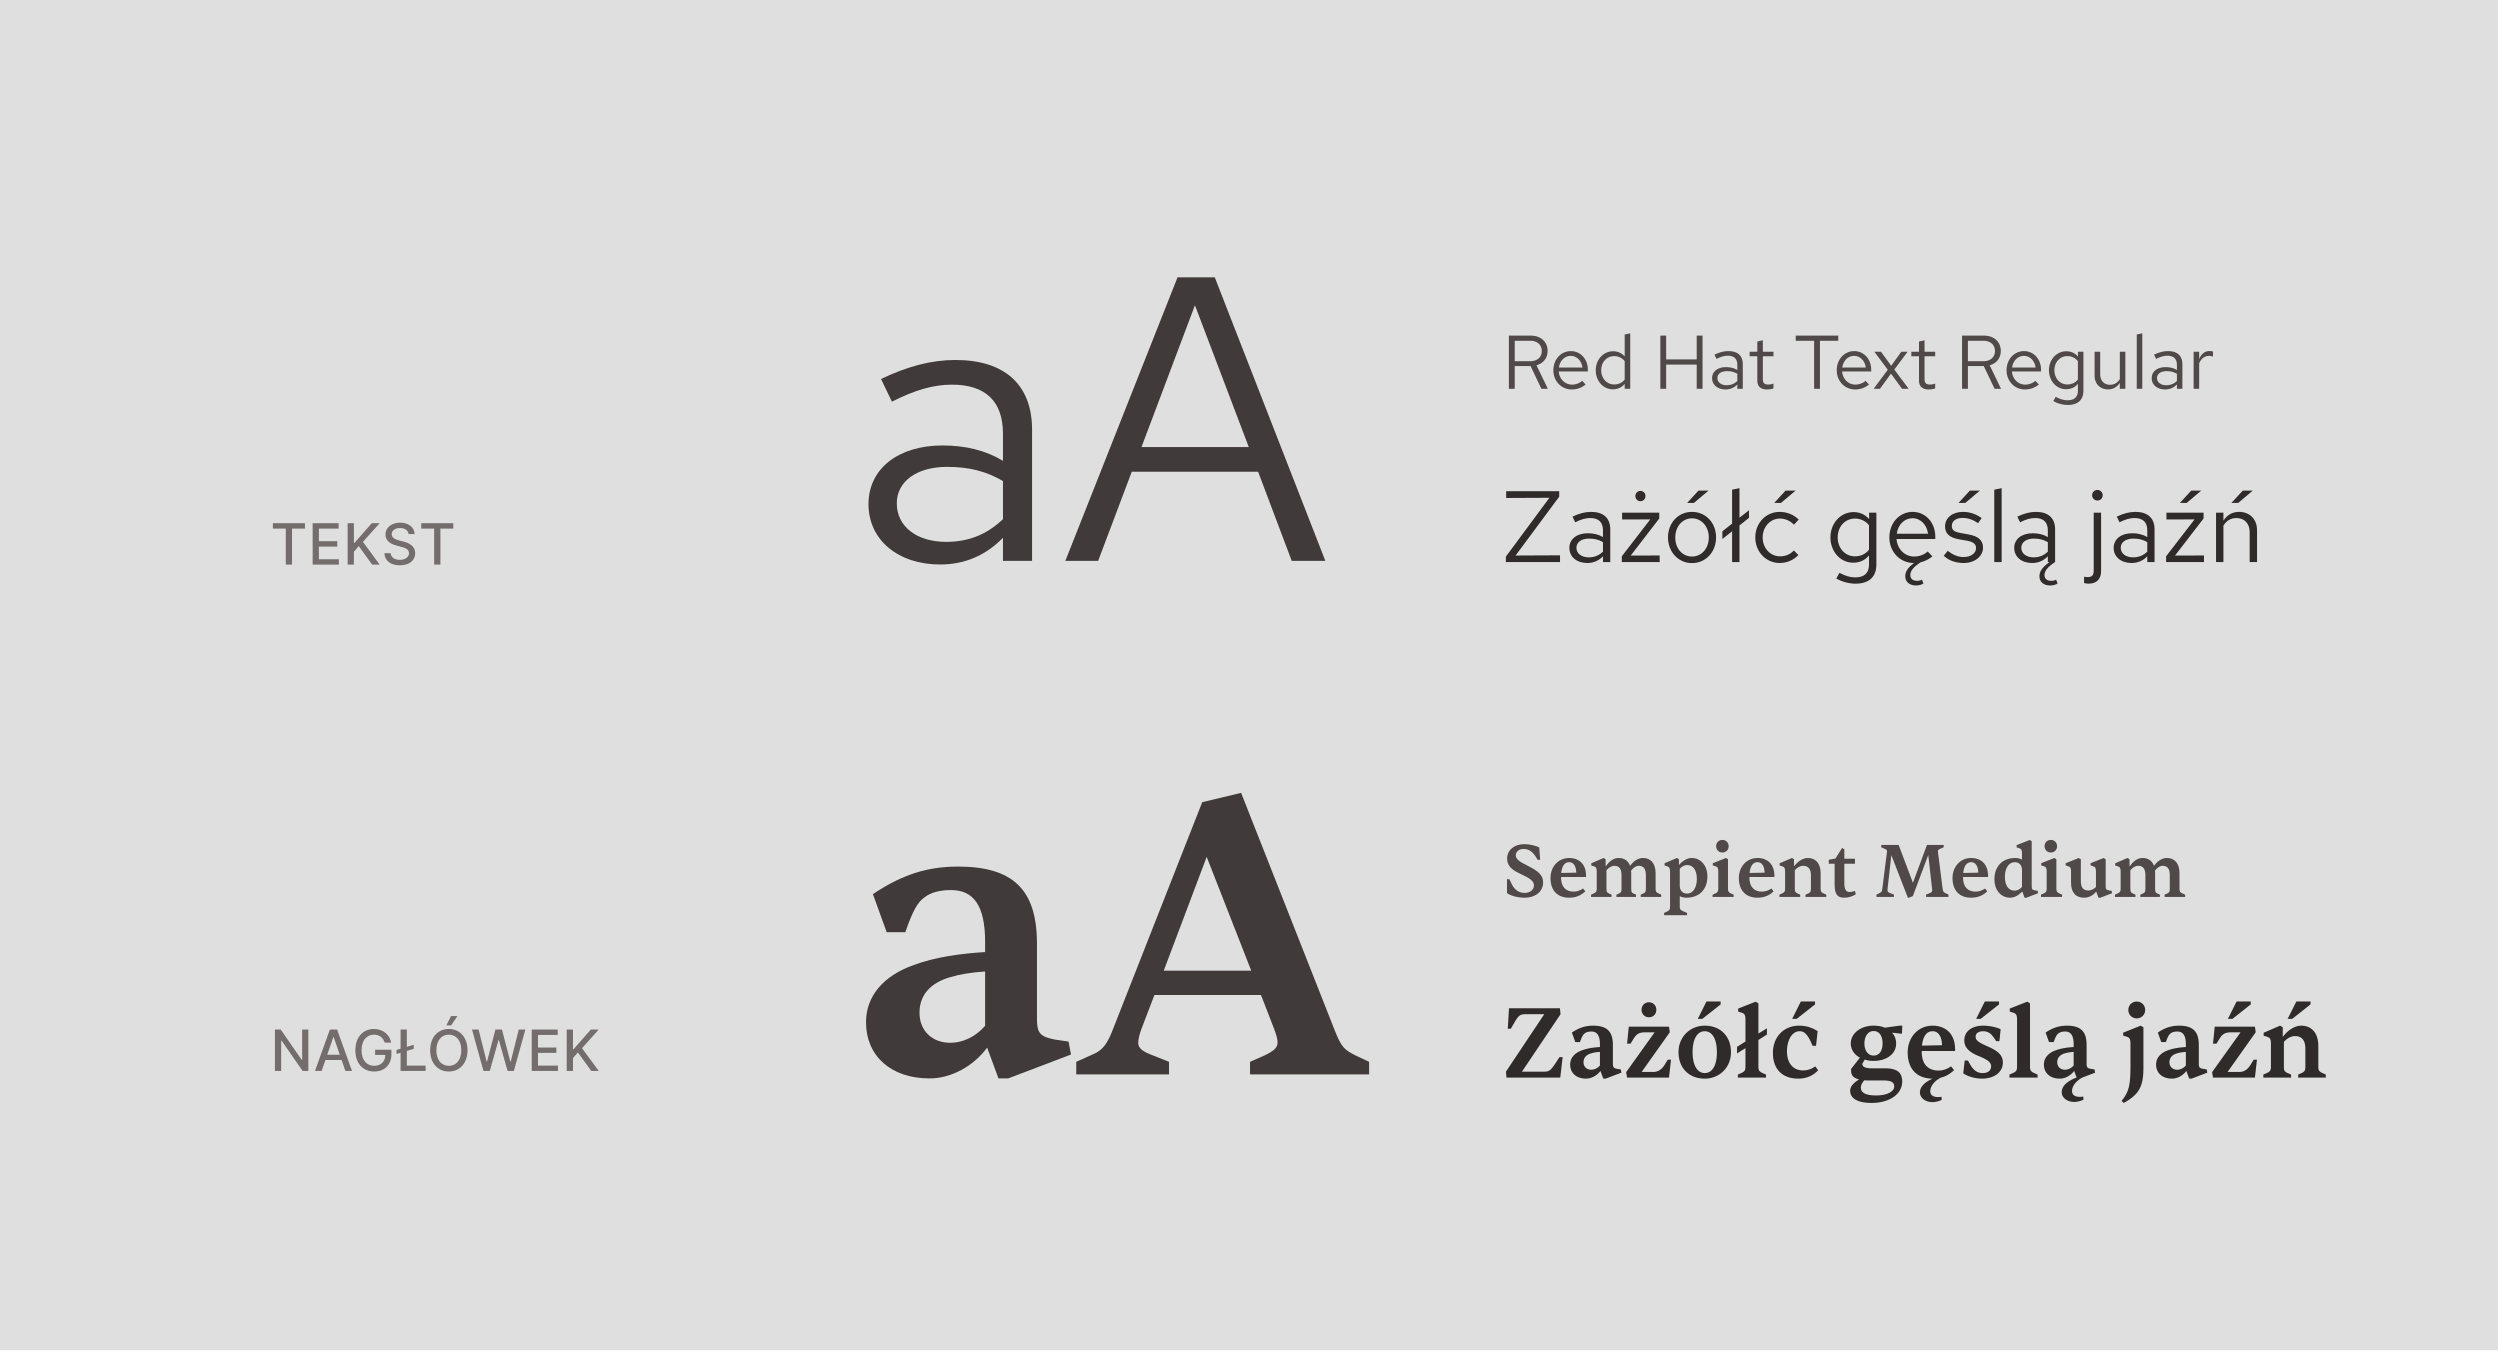 <svg viewBox="0 0 790 427" xmlns="http://www.w3.org/2000/svg" fill-rule="evenodd" clip-rule="evenodd" stroke-linejoin="round" stroke-miterlimit="2"><path fill="#e0dfdf" d="M0 0h789.333v426.667H0z"/><path d="M297.086 178.381c7.684 0 14.343-2.809 19.85-8.433v7.281h9.2v-41.46c0-14.22-8.689-22.012-24.183-22.012-7.556 0-14.983 1.916-23.552 6.004l3.45 7.169c7.296-3.715 13.187-5.381 18.949-5.381 10.629 0 16.136 5.253 16.136 15.501v8.568c-5.507-3.32-11.91-4.853-19.081-4.853-14.087 0-23.415 7.408-23.415 18.544 0 11.28 9.328 19.072 22.646 19.072zm-13.702-19.32c0-6.916 6.275-11.528 15.88-11.528 7.043 0 12.421 1.409 17.672 4.483v12.041c-5.123 4.867-10.885 7.172-17.929 7.172-9.348 0-15.623-4.867-15.623-12.168zM336.648 177.229h10.366l10.622-28.16h39.928l10.622 28.16h10.622l-34.937-89.584h-11.774l-35.449 89.584zm24.059-35.952L377.6 96.461l17.02 44.816h-33.913zM293.76 340.784c6.784 0 13.824-3.84 18.176-9.728l3.584 9.728h3.072l19.84-7.552-.768-4.096-4.352-.64c-4.608-.896-5.632-2.048-5.632-6.4V298.16c0-17.28-7.808-24.32-24.96-24.32-9.472 0-17.536 2.432-26.88 8.704l4.352 12.032h5.888c2.432-7.04 3.968-9.472 5.888-10.88 2.176-1.792 5.248-2.432 8.576-2.432 7.168 0 10.752 4.992 10.752 16.384v3.2c-8.192.512-16 1.664-22.528 4.096-9.472 3.328-15.104 9.728-15.104 18.048 0 10.752 7.936 17.792 20.096 17.792zm6.528-11.264c-5.76 0-9.728-3.84-9.728-9.472s3.456-9.472 9.728-11.264c2.944-.896 6.784-1.536 11.008-1.792v17.152c-3.072 3.584-7.168 5.376-11.008 5.376zM369.408 339.504v-3.968l-4.48-1.792c-3.84-1.408-5.248-2.432-5.248-4.224 0-1.152.384-2.688 1.152-4.736l3.968-10.368h33.664l4.224 10.88c.64 1.792 1.024 2.944 1.024 4.096 0 1.664-1.024 2.688-4.608 4.352l-4.096 1.792v3.968h37.632v-3.968l-4.352-2.048c-3.456-1.792-4.352-2.432-6.528-7.936l-29.568-75.008-12.288 2.944-28.032 71.296c-1.92 5.12-3.456 7.168-6.656 8.448l-5.12 2.304v3.968h29.312zm11.904-68.736l14.08 35.968h-27.648l13.568-35.968z" fill="#403a3a" fill-rule="nonzero"/><path d="M475.853 177.621h17.116v-2.14l-14.045.064 13.789-18.595v-1.725h-16.764v2.14l13.661-.064-13.757 18.596v1.724zM501.578 177.909c1.921 0 3.586-.702 4.963-2.108v1.82h2.3v-10.365c0-3.555-2.173-5.503-6.046-5.503-1.889 0-3.746.479-5.888 1.501l.862 1.792c1.824-.928 3.297-1.345 4.738-1.345 2.657 0 4.034 1.313 4.034 3.876v2.141c-1.377-.83-2.978-1.213-4.771-1.213-3.521 0-5.853 1.852-5.853 4.636 0 2.82 2.332 4.768 5.661 4.768zm-3.425-4.83c0-1.729 1.568-2.882 3.97-2.882 1.76 0 3.105.353 4.418 1.121v3.01c-1.281 1.217-2.722 1.793-4.482 1.793-2.338 0-3.906-1.216-3.906-3.042zM512.493 177.621h11.964v-2.092l-9.148.032 9.02-11.72v-1.829h-11.74v2.15l8.892-.032-8.988 11.653v1.838zm5.886-19.232c.895 0 1.598-.703 1.598-1.63 0-.927-.703-1.63-1.598-1.63-.895 0-1.598.703-1.598 1.63 0 .927.703 1.63 1.598 1.63zM527.085 169.815c0 4.61 3.292 8.126 7.582 8.126 4.321 0 7.614-3.484 7.614-8.126 0-4.609-3.261-8.062-7.614-8.062-4.322 0-7.582 3.453-7.582 8.062zm7.582 6.05c-3.041 0-5.282-2.529-5.282-6.018 0-3.457 2.241-6.05 5.282-6.05s5.314 2.593 5.314 6.05-2.273 6.018-5.314 6.018zm2.048-20.832l-3.585 3.9h2.145l4.61-3.9h-3.17zM544.269 167.893v2.432l3.072-2.432v9.728h2.332v-11.584l3.008-2.4v-2.4l-3.008 2.368v-9.344l-2.332.48v10.72l-3.072 2.432zM562.505 175.801c-3.104 0-5.504-2.593-5.504-5.986 0-3.329 2.4-5.954 5.472-5.954 1.632 0 3.296.737 4.416 1.953l1.504-1.633c-1.536-1.533-3.712-2.428-6.016-2.428-4.352 0-7.708 3.549-7.708 8.062 0 4.546 3.388 8.094 7.708 8.094 2.272 0 4.416-.926 5.92-2.524l-1.44-1.44c-1.088 1.216-2.656 1.856-4.352 1.856zm1.728-20.768l-3.584 3.9h2.144l4.608-3.9h-3.168zM585.611 177.813c2.049 0 3.809-.798 4.994-2.3v2.941c0 2.626-1.505 4.003-4.354 4.003-1.601 0-3.073-.448-4.994-1.441l-.992 1.793c1.792 1.022 3.969 1.628 6.082 1.628 4.258 0 6.59-2.14 6.59-6.015v-16.413h-2.3v2.012c-1.249-1.437-2.946-2.204-4.898-2.204-4.13 0-7.326 3.517-7.326 7.998 0 4.482 3.132 7.998 7.198 7.998zm-4.898-7.998c0-3.425 2.337-5.954 5.474-5.954 1.761 0 3.393.801 4.418 2.113v7.715c-.993 1.344-2.593 2.112-4.418 2.112-3.137 0-5.474-2.561-5.474-5.986zM610.634 175.833l-1.469-1.569c-1.057.993-2.658 1.601-4.291 1.601-2.974 0-5.345-2.369-5.569-5.54h12.256v-.702c0-4.481-3.069-7.87-7.168-7.87-4.159 0-7.356 3.486-7.356 8.062 0 4.577 3.357 8.094 7.74 8.094h.065c-1.983 1.473-2.781 2.722-2.781 4.195 0 1.76 1.34 2.909 3.389 2.909.865 0 1.729-.223 2.338-.606l-.449-1.246c-.384.256-.992.384-1.537.384-1.345 0-2.145-.672-2.145-1.825 0-1.313.992-2.562 3.266-4.034 1.313-.32 2.529-.926 3.711-1.853zm-6.273-12.068c2.562 0 4.547 2.082 4.9 4.9h-9.892c.416-2.882 2.403-4.9 4.992-4.9zM614.221 175.609c1.534 1.502 3.772 2.3 6.334 2.3 3.457 0 6.078-2.108 6.078-4.829 0-2.304-1.406-3.617-4.542-4.193l-2.625-.48c-2.017-.352-2.689-.96-2.689-2.241 0-1.536 1.344-2.497 3.393-2.497 1.665 0 3.266.513 4.898 1.665l1.149-1.633c-1.98-1.341-3.805-1.948-5.951-1.948-3.297 0-5.629 1.884-5.629 4.573 0 2.273 1.373 3.553 4.413 4.098l2.561.448c1.985.384 2.818 1.056 2.818 2.336 0 1.633-1.665 2.817-3.938 2.817-1.665 0-3.17-.576-5.024-1.952l-1.246 1.536zm8.255-20.576l-3.586 3.9h2.145l4.607-3.9h-3.166zM632.521 154.261l-2.332.48v22.88h2.332v-23.36zM642.155 177.909c1.921 0 3.582-.702 4.962-2.108v1.82h.511c-2.242 1.601-3.167 2.914-3.167 4.483 0 1.76 1.34 2.909 3.39 2.909.863 0 1.726-.223 2.334-.606l-.448-1.246c-.384.256-.991.384-1.534.384-1.343 0-2.146-.672-2.146-1.825 0-1.313 1.028-2.594 3.328-4.099h.032v-10.365c0-3.555-2.173-5.503-6.045-5.503-1.889 0-3.747.479-5.889 1.501l.862 1.792c1.825-.928 3.298-1.345 4.739-1.345 2.653 0 4.033 1.313 4.033 3.876v2.141c-1.38-.83-2.977-1.213-4.77-1.213-3.522 0-5.854 1.852-5.854 4.636 0 2.82 2.332 4.768 5.662 4.768zm-3.426-4.83c0-1.729 1.569-2.882 3.97-2.882 1.762 0 3.102.353 4.418 1.121v3.01c-1.284 1.217-2.72 1.793-4.482 1.793-2.337 0-3.906-1.216-3.906-3.042zM662.795 158.165c.927 0 1.662-.703 1.662-1.694 0-.895-.767-1.662-1.662-1.662-.927 0-1.694.767-1.694 1.662 0 .991.767 1.694 1.694 1.694zm-2.782 26.272c2.558 0 3.932-1.469 3.932-3.996v-18.432h-2.332v18.304c0 1.44-.544 2.048-1.888 2.048-.448 0-.768-.032-1.152-.128v2.013c.416.096.928.191 1.44.191zM673.578 177.909c1.921 0 3.586-.702 4.963-2.108v1.82h2.3v-10.365c0-3.555-2.173-5.503-6.046-5.503-1.889 0-3.746.479-5.888 1.501l.862 1.792c1.824-.928 3.297-1.345 4.738-1.345 2.657 0 4.034 1.313 4.034 3.876v2.141c-1.377-.83-2.978-1.213-4.771-1.213-3.521 0-5.853 1.852-5.853 4.636 0 2.82 2.332 4.768 5.661 4.768zm-3.425-4.83c0-1.729 1.568-2.882 3.97-2.882 1.76 0 3.105.353 4.418 1.121v3.01c-1.281 1.217-2.722 1.793-4.482 1.793-2.338 0-3.906-1.216-3.906-3.042zM684.493 177.621h11.964v-2.092l-9.149.032 9.021-11.72v-1.829h-11.74v2.15l8.893-.032-8.989 11.653v1.838zm7.933-22.588l-3.583 3.9h2.143l4.607-3.9h-3.167zM700.269 177.621h2.332v-11.52c.928-1.568 2.369-2.4 4.098-2.4 2.561 0 4.194 1.728 4.194 4.48v9.44h2.332v-10.112c0-3.424-2.3-5.756-5.662-5.756-2.081 0-3.778.926-4.962 2.78v-2.524h-2.332v15.612zm8.447-22.588l-3.586 3.9h2.145l4.608-3.9h-3.167z" fill="#302b2b" fill-rule="nonzero"/><path d="M481.747 283.675c3.504 0 5.88-1.992 5.88-4.824 0-2.112-1.248-3.48-4.752-5.208-3-1.488-3.888-2.232-3.888-3.36 0-1.152 1.056-2.016 2.472-2.016 1.488 0 2.736.744 3.768 2.352l.672 1.08h.792l-.288-3.912c-1.176-.6-3.168-1.032-4.728-1.032-3.192 0-5.424 1.872-5.424 4.56 0 2.016 1.176 3.432 3.864 4.656 3.624 1.68 4.608 2.496 4.608 3.84 0 1.344-1.248 2.352-2.904 2.352-1.824 0-3.216-.936-4.128-2.832l-.72-1.512h-.768v4.392c1.296.912 3.432 1.464 5.544 1.464zM495.859 283.675c2.064 0 3.744-.696 5.088-2.016l-.696-.888c-1.008.648-1.872.984-3 .984-2.472 0-3.96-1.536-3.96-4.392v-.24h7.896v-.552c-.048-3.456-2.16-5.448-5.352-5.448-3.384 0-5.88 2.736-5.88 6.336 0 3.984 2.256 6.216 5.904 6.216zm-2.52-7.824c.264-2.28 1.104-3.408 2.544-3.408 1.344 0 2.184 1.272 2.208 3.312l-4.752.096zM509.251 283.435v-.72l-.84-.384c-.624-.288-.768-.552-.768-1.488v-5.856c.72-.864 1.608-1.392 2.544-1.392 1.488 0 2.208 1.032 2.208 2.952v4.296c0 .936-.144 1.2-.744 1.488l-.864.384v.72h6.192v-.72l-.84-.384c-.552-.24-.672-.528-.672-1.488v-4.92c0-.288-.024-.552-.048-.792.72-.96 1.56-1.536 2.448-1.536 1.488 0 2.232.96 2.232 2.952v4.296c0 .936-.168 1.2-.792 1.488l-.84.384v.72h6.48v-.72l-.888-.408c-.744-.336-.888-.624-.888-1.464v-4.92c0-3.024-1.488-4.8-3.984-4.8-1.848 0-3.312 1.392-4.08 2.472-.552-1.512-1.752-2.472-3.624-2.472s-3.192 1.392-4.104 2.688v-2.304l-.648-.384-3.888 1.68v.696l.84.264c.672.192.888.552.888 1.68v5.4c0 .816-.192 1.128-.888 1.464l-.912.408v.72h6.48zM533.107 289.195v-.72l-.984-.408c-1.056-.432-1.32-.744-1.32-1.464v-3.384c.672.288 1.392.456 2.064.456 4.104 0 6.672-2.568 6.672-6.768 0-3.36-2.088-5.784-4.968-5.784-1.344 0-2.784.792-4.032 2.208v-1.824l-.648-.384-3.888 1.656v.72l.84.264c.672.216.888.576.888 1.656v11.184c0 .768-.216 1.128-.96 1.464l-.912.408v.72h7.248zm0-6.816c-1.344 0-2.232-.888-2.304-2.352v-5.496c.624-.744 1.488-1.176 2.352-1.176 1.92 0 3.048 1.632 3.048 4.416 0 2.736-1.248 4.608-3.096 4.608zM544.267 269.395c1.176 0 1.992-.84 1.992-1.992 0-1.2-.888-1.992-1.992-1.992-1.08 0-1.968.792-1.968 1.992 0 1.08.792 1.992 1.968 1.992zm3.576 14.04v-.72l-.912-.408c-.696-.336-.888-.624-.888-1.464v-9.336l-.648-.384-4.152 1.656v.696l.84.264c.672.192.888.528.888 1.656v5.448c0 .84-.192 1.128-.888 1.464l-.912.408v.72h6.672zM555.379 283.675c2.064 0 3.744-.696 5.088-2.016l-.696-.888c-1.008.648-1.872.984-3 .984-2.472 0-3.96-1.536-3.96-4.392v-.24h7.896v-.552c-.048-3.456-2.16-5.448-5.352-5.448-3.384 0-5.88 2.736-5.88 6.336 0 3.984 2.256 6.216 5.904 6.216zm-2.52-7.824c.264-2.28 1.104-3.408 2.544-3.408 1.344 0 2.184 1.272 2.208 3.312l-4.752.096zM568.867 283.435v-.72l-.912-.408c-.648-.312-.792-.576-.792-1.464v-5.856c.696-.84 1.68-1.392 2.664-1.392 1.56 0 2.424 1.008 2.424 2.952v4.296c0 .888-.168 1.152-.792 1.464l-.912.408v.72h6.552v-.72l-.888-.408c-.72-.336-.888-.648-.888-1.464v-4.92c0-3-1.536-4.8-4.032-4.8-1.536 0-3.144 1.008-4.392 2.664v-2.28l-.648-.384-3.888 1.68v.696l.84.264c.696.216.888.576.888 1.68v5.4c0 .816-.168 1.128-.888 1.464l-.912.408v.72h6.576zM582.811 283.675c1.344 0 2.808-.504 3.624-1.104l-.288-1.056c-.504.216-1.104.36-1.632.36-1.2 0-1.704-.768-1.704-3v-5.928h3.36v-1.584h-3.36v-3l-.72-.408-2.088 3.336-2.112.384v1.272h1.848v6.456c0 3.192.84 4.272 3.072 4.272zM604.459 283.171l4.872-12.984 1.2 10.632c.024.168.048.36.048.504 0 .504-.24.696-.984.984l-.96.384v.744h7.08v-.744l-.864-.408c-.696-.312-.864-.552-.984-1.464l-1.464-11.568c-.024-.144-.024-.216-.024-.312 0-.336.168-.456.96-.816l.864-.384v-.744h-5.28l-4.44 11.976-4.512-11.976h-5.496v.744l.864.384c.792.36.96.456.96.816 0 .096 0 .144-.024.312l-1.464 11.568c-.12.912-.312 1.152-.984 1.464l-.864.408v.744h5.52v-.744l-.96-.384c-.888-.336-1.08-.504-1.08-1.032 0-.168 0-.264.024-.456l1.2-10.584 5.256 13.536 1.536-.6zM622.891 283.675c2.064 0 3.744-.696 5.088-2.016l-.696-.888c-1.008.648-1.872.984-3 .984-2.472 0-3.96-1.536-3.96-4.392v-.24h7.896v-.552c-.048-3.456-2.16-5.448-5.352-5.448-3.384 0-5.88 2.736-5.88 6.336 0 3.984 2.256 6.216 5.904 6.216zm-2.52-7.824c.264-2.28 1.104-3.408 2.544-3.408 1.344 0 2.184 1.272 2.208 3.312l-4.752.096zM635.227 283.675c1.248 0 2.592-.696 3.816-1.968l.72 1.968h.576l3.696-1.416-.12-.768-.84-.12c-.84-.144-1.056-.384-1.056-1.2v-14.352l-.648-.384-4.128 1.632v.696l.816.264c.672.24.888.504.888 1.536v2.04c-.624-.288-1.344-.48-2.064-.48-4.08 0-6.648 2.568-6.648 6.792 0 3.192 1.92 5.76 4.992 5.76zm1.368-2.232c-1.968 0-3.048-1.704-3.048-4.392 0-2.76 1.272-4.608 3.096-4.608 1.344 0 2.232.84 2.304 2.328v5.496c-.528.648-1.368 1.176-2.352 1.176zM648.043 269.395c1.176 0 1.992-.84 1.992-1.992 0-1.2-.888-1.992-1.992-1.992-1.08 0-1.968.792-1.968 1.992 0 1.08.792 1.992 1.968 1.992zm3.576 14.04v-.72l-.912-.408c-.696-.336-.888-.624-.888-1.464v-9.336l-.648-.384-4.152 1.656v.696l.84.264c.672.192.888.528.888 1.656v5.448c0 .84-.192 1.128-.888 1.464l-.912.408v.72h6.672zM658.627 283.675c1.392 0 2.832-.72 3.768-1.944l.72 1.944h.576l3.72-1.416-.144-.768-.816-.12c-.864-.168-1.056-.384-1.056-1.2v-8.64l-.648-.408-4.128 1.656v.696l.816.264c.672.216.888.576.888 1.656v4.896c-.624.648-1.56 1.104-2.328 1.104-1.704 0-2.448-.912-2.448-3.024v-6.84l-.672-.408-4.128 1.656v.696l.816.264c.672.216.888.576.888 1.656v3.552c0 3.096 1.464 4.728 4.176 4.728zM674.803 283.435v-.72l-.84-.384c-.624-.288-.768-.552-.768-1.488v-5.856c.72-.864 1.608-1.392 2.544-1.392 1.488 0 2.208 1.032 2.208 2.952v4.296c0 .936-.144 1.2-.744 1.488l-.864.384v.72h6.192v-.72l-.84-.384c-.552-.24-.672-.528-.672-1.488v-4.92c0-.288-.024-.552-.048-.792.72-.96 1.56-1.536 2.448-1.536 1.488 0 2.232.96 2.232 2.952v4.296c0 .936-.168 1.2-.792 1.488l-.84.384v.72h6.48v-.72l-.888-.408c-.744-.336-.888-.624-.888-1.464v-4.92c0-3.024-1.488-4.8-3.984-4.8-1.848 0-3.312 1.392-4.08 2.472-.552-1.512-1.752-2.472-3.624-2.472s-3.192 1.392-4.104 2.688v-2.304l-.648-.384-3.888 1.68v.696l.84.264c.672.192.888.552.888 1.68v5.4c0 .816-.192 1.128-.888 1.464l-.912.408v.72h6.48z" fill="#504949" fill-rule="nonzero"/><path d="M97.44 325.333h-1.956v9.614h-.122l-6.66-9.614h-1.828v13.091h1.975v-9.601h.121l6.655 9.601h1.815v-13.091zM101.627 338.424l1.201-3.464h5.114l1.195 3.464h2.097l-4.711-13.091h-2.282l-4.711 13.091h2.097zm1.777-5.126l1.93-5.587h.102l1.931 5.587h-3.963zM121.57 329.469h2.026c-.441-2.55-2.621-4.315-5.446-4.315-3.388 0-5.861 2.551-5.861 6.731 0 4.142 2.403 6.718 5.951 6.718 3.176 0 5.446-2.084 5.446-5.388v-1.49h-5.146v1.63h3.234c-.044 2.11-1.438 3.446-3.534 3.446-2.308 0-3.989-1.745-3.989-4.929 0-3.17 1.694-4.915 3.912-4.915 1.739 0 2.915.959 3.407 2.512zM130.736 330.153l-2.18.658v-5.478h-1.975v6.073l-1.278.383v1.272l1.278-.383v5.746h7.907v-1.7h-5.932v-4.641l2.18-.658v-1.272zM147.726 331.879c0-4.187-2.506-6.725-5.893-6.725-3.401 0-5.9 2.538-5.9 6.725 0 4.18 2.499 6.724 5.9 6.724 3.387 0 5.893-2.537 5.893-6.724zm-1.956 0c0 3.189-1.687 4.922-3.937 4.922-2.257 0-3.938-1.733-3.938-4.922 0-3.19 1.681-4.922 3.938-4.922 2.25 0 3.937 1.732 3.937 4.922zm-4.73-7.856h1.528l1.981-2.947h-2.013l-1.496 2.947zM152.782 338.424h1.995l2.754-9.805h.103l2.755 9.805h1.988l3.637-13.091h-2.084l-2.544 10.145h-.122l-2.652-10.145h-2.058l-2.653 10.138h-.122l-2.55-10.138h-2.077l3.63 13.091zM168.027 338.424h8.284v-1.7h-6.309v-4.008h5.804v-1.694h-5.804v-3.988h6.233v-1.701h-8.208v13.091zM179.085 338.424h1.976v-4.071l1.546-1.777 4.232 5.848h2.378l-5.299-7.197 5.28-5.894h-2.487l-5.491 6.252h-.159v-6.252h-1.976v13.091z" fill="#736d6d" fill-rule="nonzero"/><path d="M476.804 122.853h1.845v-7.176h5.018l3.409 7.176h2.037l-3.573-7.415c2.159-.623 3.501-2.302 3.501-4.535 0-2.905-2.133-4.847-5.35-4.847h-6.887v16.797zm6.743-15.168c2.209 0 3.649 1.273 3.649 3.242 0 1.945-1.44 3.217-3.649 3.217h-4.898v-6.459h4.898zM501.066 121.512l-1.102-1.177c-.792.745-1.993 1.201-3.217 1.201-2.233 0-4.01-1.777-4.178-4.155h9.192v-.526c0-3.361-2.301-5.903-5.374-5.903-3.122 0-5.519 2.614-5.519 6.046 0 3.434 2.517 6.071 5.807 6.071 1.632 0 3.049-.503 4.391-1.557zm-4.703-9.051c1.92 0 3.409 1.562 3.673 3.675h-7.419c.312-2.161 1.801-3.675 3.746-3.675zM513.404 122.853h1.749v-17.517l-1.749.36v6.933c-.936-1.054-2.209-1.629-3.649-1.629-3.098 0-5.495 2.637-5.495 6.021 0 3.363 2.349 6 5.399 6 1.536 0 2.857-.598 3.745-1.725v1.557zm-7.419-5.854c0-2.569 1.753-4.466 4.106-4.466 1.32 0 2.545.601 3.313 1.585v5.81c-.744 1.008-1.945 1.56-3.313 1.56-2.353 0-4.106-1.92-4.106-4.489zM524.66 122.853h1.845v-7.632h9.651v7.632h1.845v-16.797h-1.845v7.512h-9.651v-7.512h-1.845v16.797zM545.274 123.069c1.441 0 2.69-.526 3.722-1.581v1.365h1.725v-7.773c0-2.667-1.629-4.128-4.534-4.128-1.417 0-2.81.36-4.416 1.126l.647 1.344c1.368-.696 2.472-1.009 3.553-1.009 1.993 0 3.025.985 3.025 2.907v1.606c-1.032-.622-2.233-.91-3.578-.91-2.641 0-4.39 1.389-4.39 3.477 0 2.115 1.749 3.576 4.246 3.576zm-2.569-3.622c0-1.297 1.177-2.162 2.978-2.162 1.32 0 2.329.265 3.313.841v2.257c-.96.913-2.041 1.345-3.361 1.345-1.753 0-2.93-.912-2.93-2.281zM555.308 120.216c0 1.871 1.054 2.853 3.069 2.853.672 0 1.392-.095 2.04-.311V121.2c-.648.24-1.056.312-1.656.312-1.224 0-1.704-.504-1.704-1.752v-7.179h3.36v-1.437h-3.36v-3.624l-1.749.408v3.216h-2.424v1.437h2.424v7.635zM567.452 107.685h5.808v15.168h1.845v-15.168h5.784v-1.629h-13.437v1.629zM590.61 121.512l-1.102-1.177c-.792.745-1.993 1.201-3.217 1.201-2.233 0-4.01-1.777-4.178-4.155h9.192v-.526c0-3.361-2.301-5.903-5.374-5.903-3.122 0-5.519 2.614-5.519 6.046 0 3.434 2.517 6.071 5.807 6.071 1.632 0 3.049-.503 4.391-1.557zm-4.703-9.051c1.92 0 3.409 1.562 3.673 3.675h-7.419c.312-2.161 1.801-3.675 3.746-3.675zM592.076 122.853h1.992l3.479-4.774 3.503 4.774h2.087l-4.535-6.07 4.199-5.639h-1.991l-3.191 4.439-3.239-4.439h-2.088l4.247 5.687-4.463 6.022zM606.404 120.216c0 1.871 1.054 2.853 3.069 2.853.672 0 1.392-.095 2.04-.311V121.2c-.648.24-1.056.312-1.656.312-1.224 0-1.704-.504-1.704-1.752v-7.179h3.36v-1.437h-3.36v-3.624l-1.749.408v3.216h-2.424v1.437h2.424v7.635zM620.012 122.853h1.845v-7.176h5.018l3.409 7.176h2.037l-3.573-7.415c2.159-.623 3.501-2.302 3.501-4.535 0-2.905-2.133-4.847-5.35-4.847h-6.887v16.797zm6.743-15.168c2.209 0 3.649 1.273 3.649 3.242 0 1.945-1.44 3.217-3.649 3.217h-4.898v-6.459h4.898zM644.274 121.512l-1.102-1.177c-.792.745-1.993 1.201-3.217 1.201-2.233 0-4.01-1.777-4.178-4.155h9.192v-.526c0-3.361-2.301-5.903-5.374-5.903-3.122 0-5.519 2.614-5.519 6.046 0 3.434 2.517 6.071 5.807 6.071 1.632 0 3.049-.503 4.391-1.557zm-4.703-9.051c1.92 0 3.409 1.562 3.673 3.675h-7.419c.312-2.161 1.801-3.675 3.746-3.675zM652.867 122.997c1.536 0 2.857-.598 3.745-1.725v2.206c0 1.969-1.128 3.002-3.265 3.002-1.201 0-2.305-.336-3.746-1.081l-.743 1.345a9.413 9.413 0 0 0 4.561 1.221c3.193 0 4.942-1.605 4.942-4.511v-12.31h-1.725v1.509c-.936-1.078-2.209-1.653-3.673-1.653-3.098 0-5.495 2.638-5.495 5.999 0 3.361 2.349 5.998 5.399 5.998zm-3.674-5.998c0-2.569 1.753-4.466 4.106-4.466 1.32 0 2.545.601 3.313 1.585v5.786c-.744 1.008-1.945 1.584-3.313 1.584-2.353 0-4.106-1.92-4.106-4.489zM663.665 111.144h-1.773v7.56c0 2.568 1.725 4.341 4.246 4.341 1.585 0 2.834-.694 3.722-2.085v1.893h1.749v-11.709h-1.749v8.664c-.696 1.152-1.777 1.776-3.073 1.776-1.921 0-3.122-1.296-3.122-3.384v-7.056zM676.961 105.333l-1.749.36v17.16h1.749v-17.52zM684.186 123.069c1.441 0 2.69-.526 3.722-1.581v1.365h1.725v-7.773c0-2.667-1.629-4.128-4.534-4.128-1.417 0-2.81.36-4.416 1.126l.647 1.344c1.368-.696 2.472-1.009 3.553-1.009 1.993 0 3.025.985 3.025 2.907v1.606c-1.032-.622-2.233-.91-3.578-.91-2.641 0-4.39 1.389-4.39 3.477 0 2.115 1.749 3.576 4.246 3.576zm-2.569-3.622c0-1.297 1.177-2.162 2.978-2.162 1.32 0 2.329.265 3.313.841v2.257c-.96.913-2.041 1.345-3.361 1.345-1.753 0-2.93-.912-2.93-2.281zM693.188 122.853h1.749v-8.016c.6-1.512 1.704-2.376 3.144-2.376.384 0 .84.096 1.224.216v-1.581a3.325 3.325 0 0 0-1.104-.168c-1.488 0-2.664.958-3.264 2.589v-2.373h-1.749v11.709z" fill="#504949" fill-rule="nonzero"/><path d="M86.228 167.034h4.078v11.39h1.969v-11.39h4.085v-1.701H86.228v1.701zM98.795 178.424h8.284v-1.7h-6.309v-4.008h5.804v-1.694h-5.804v-3.988h6.232v-1.701h-8.207v13.091zM109.853 178.424h1.975v-4.071l1.547-1.777 4.232 5.848h2.378l-5.299-7.197 5.279-5.894h-2.486l-5.491 6.252h-.16v-6.252h-1.975v13.091zM129.119 168.772h1.905c-.058-2.096-1.912-3.618-4.571-3.618-2.627 0-4.64 1.502-4.64 3.759 0 1.822 1.304 2.889 3.407 3.458l1.547.422c1.399.371 2.48.831 2.48 1.994 0 1.279-1.221 2.122-2.902 2.122-1.522 0-2.787-.677-2.902-2.103h-1.982c.128 2.372 1.963 3.836 4.896 3.836 3.075 0 4.846-1.618 4.846-3.836 0-2.358-2.103-3.272-3.765-3.681l-1.279-.333c-1.022-.262-2.384-.741-2.378-1.994 0-1.112 1.017-1.937 2.628-1.937 1.502 0 2.569.703 2.71 1.911zM133.12 167.034h4.078v11.39h1.969v-11.39h4.085v-1.701H133.12v1.701z" fill="#736d6d" fill-rule="nonzero"/><path d="M493.035 340.528l.768-6.464h-1.024l-1.12 1.728c-1.664 2.528-2.112 2.848-3.712 2.848h-7.008l12.192-18.144-.192-1.888h-16.096l-.384 6.464h.96l1.12-1.92c1.248-2.144 1.76-2.656 3.36-2.656h6.08l-12.096 18.144.16 1.888h16.992zM501.195 340.848c1.696 0 3.456-.96 4.544-2.432l.896 2.432h.768l4.96-1.888-.192-1.024-1.088-.16c-1.152-.224-1.408-.512-1.408-1.6v-5.984c0-4.32-1.952-6.08-6.24-6.08-2.368 0-4.384.608-6.72 2.176l1.088 3.008h1.472c.608-1.76.992-2.368 1.472-2.72.544-.448 1.312-.608 2.144-.608 1.792 0 2.688 1.248 2.688 4.096v.8c-2.048.128-4 .416-5.632 1.024-2.368.832-3.776 2.432-3.776 4.512 0 2.688 1.984 4.448 5.024 4.448zm1.632-2.816c-1.44 0-2.432-.96-2.432-2.368s.864-2.368 2.432-2.816c.736-.224 1.696-.384 2.752-.448v4.288c-.768.896-1.792 1.344-2.752 1.344zM521.067 321.456c1.376 0 2.336-.992 2.336-2.368 0-1.408-1.056-2.368-2.336-2.368-1.28 0-2.336.96-2.336 2.368 0 1.28.96 2.368 2.336 2.368zm6.336 19.072l.64-5.664h-1.024l-1.024 1.664c-.928 1.472-2.08 2.208-3.52 2.208h-3.712l8.896-12.544-.256-1.76h-12.704l-.544 5.376h1.088l1.12-1.792c.8-1.28 1.76-1.792 3.36-1.792h3.136l-8.992 12.576.288 1.728h13.248zM537.931 321.968l5.792-4.576v-.928h-4.48l-2.752 5.504h1.44zm.768 18.88c4.672 0 8.288-3.552 8.288-8.32 0-5.088-3.328-8.416-8.288-8.416-4.672 0-8.288 3.584-8.288 8.352 0 5.088 3.36 8.384 8.288 8.384zm0-1.76c-2.368 0-3.84-2.496-3.84-6.624s1.472-6.592 3.84-6.592c2.4 0 3.84 2.496 3.84 6.656 0 4.128-1.44 6.56-3.84 6.56zM558.059 340.528v-.96l-1.216-.544c-.928-.448-1.184-.832-1.184-1.952v-8.448l2.688-1.696v-1.984l-2.688 1.664v-9.536l-.864-.544-5.536 2.176v.96l1.12.352c.896.288 1.184.736 1.184 2.176v6.944l-2.656 1.664v2.08l2.656-1.664v5.856c0 1.12-.256 1.504-1.184 1.952l-1.216.544v.96h8.896zM567.755 321.968l5.792-4.576v-.928h-4.48l-2.752 5.504h1.44zm.448 18.88c2.592 0 4.672-.864 6.336-2.656l-.928-1.216a6.51 6.51 0 0 1-3.84 1.28c-3.136 0-5.088-2.304-5.088-6.016 0-3.744 1.728-6.368 3.968-6.368 1.088 0 1.824.416 2.72 1.792.512.768.896 1.568 1.376 2.816h1.12l.512-4.64c-1.792-1.12-3.616-1.728-5.856-1.728-4.8 0-8.288 3.488-8.288 8.64 0 5.088 2.976 8.096 7.968 8.096zM591.435 348.528c5.632 0 9.664-2.784 9.664-6.752 0-2.944-1.664-4.192-5.568-4.192h-4.16c-1.696 0-2.56-.384-2.752-.928-.096-.128-.128-.32-.128-.512l.768-1.312c.832.288 1.76.416 2.784.416 4.192 0 7.136-2.272 7.136-5.44 0-1.408-.448-2.56-1.312-3.488l3.136.352.128-2.56h-.96l-4.544.64c-.992-.416-2.208-.64-3.584-.64-4.128 0-7.2 2.496-7.2 5.6 0 1.92 1.088 3.552 2.88 4.512l-2.752 3.52c-.032.16-.032.32-.032.544 0 1.504.736 2.368 2.528 2.816-2.016 1.248-2.816 2.368-2.816 3.584 0 2.464 2.432 3.84 6.784 3.84zm.64-14.976c-1.792 0-2.912-1.536-2.912-3.84 0-2.208 1.12-3.904 2.912-3.904 1.728 0 2.816 1.472 2.816 3.904 0 2.4-1.056 3.84-2.816 3.84zm.864 12.608c-3.296 0-4.896-.8-4.896-2.464 0-.704.288-1.408 1.056-2.304.64.032 1.024.032 1.504.032h4.416c2.656 0 3.552.576 3.552 1.952 0 1.6-2.432 2.784-5.632 2.784zM610.667 348.272c.96 0 2.048-.288 2.912-.704l-.064-.992c-.512.064-.832.096-1.088.096-1.536 0-2.464-.608-2.464-1.856 0-1.408 1.12-3.136 3.36-4.288 1.6-.384 2.976-1.216 4.16-2.368l-.928-1.184c-1.344.864-2.496 1.312-4 1.312-3.296 0-5.28-2.048-5.28-5.856v-.32h10.528v-.736c-.064-4.608-2.88-7.264-7.136-7.264-4.512 0-7.84 3.648-7.84 8.448 0 5.312 3.008 8.288 7.872 8.288-2.72 1.216-4 2.72-4 4.352 0 1.728 1.696 3.072 3.968 3.072zm-3.328-17.856c.352-3.04 1.472-4.544 3.392-4.544 1.792 0 2.912 1.696 2.944 4.416l-6.336.128zM625.899 321.968l5.792-4.576v-.928h-4.48l-2.752 5.504h1.44zm.448 18.88c3.84 0 6.56-2.048 6.56-5.088 0-2.016-1.152-3.488-4.512-4.96-3.296-1.44-4.096-2.08-4.096-3.232 0-1.024.896-1.696 2.432-1.696 1.024 0 1.984.416 2.656 1.184.512.608.96 1.184 1.376 1.952h1.056l.384-3.776c-1.44-.672-3.584-1.12-5.536-1.12-3.584 0-5.952 1.824-5.952 4.64 0 2.112 1.376 3.68 4.48 4.928 3.296 1.344 4 2.176 4 3.264 0 1.376-1.056 2.144-2.624 2.144-1.696 0-2.848-.8-3.872-2.496l-.832-1.472h-1.024l-.448 4.064c1.6 1.088 3.872 1.664 5.952 1.664zM643.883 340.528v-.96l-1.216-.544c-.928-.448-1.184-.832-1.184-1.952v-20l-.864-.544-5.536 2.176v.96l1.12.352c.896.288 1.184.736 1.184 2.176v14.88c0 1.12-.256 1.504-1.184 1.952l-1.216.544v.96h8.896zM650.891 340.848c1.696 0 3.456-.96 4.544-2.432l.768 2.08c-3.2 1.216-4.704 2.848-4.704 4.64 0 1.728 1.696 3.072 3.968 3.072.96 0 2.048-.288 2.912-.704l-.064-.992c-.512.064-.832.096-1.088.096-1.536 0-2.464-.608-2.464-1.856 0-1.408 1.12-3.136 3.36-4.288l3.936-1.504-.192-1.024-1.088-.16c-1.152-.224-1.408-.512-1.408-1.6v-5.984c0-4.32-1.952-6.08-6.24-6.08-2.368 0-4.384.608-6.72 2.176l1.088 3.008h1.472c.608-1.76.992-2.368 1.472-2.72.544-.448 1.312-.608 2.144-.608 1.792 0 2.688 1.248 2.688 4.096v.8c-2.048.128-4 .416-5.632 1.024-2.368.832-3.776 2.432-3.776 4.512 0 2.688 1.984 4.448 5.024 4.448zm1.632-2.816c-1.44 0-2.432-.96-2.432-2.368s.864-2.368 2.432-2.816c.736-.224 1.696-.384 2.752-.448v4.288c-.768.896-1.792 1.344-2.752 1.344zM675.211 321.808c1.504 0 2.656-1.152 2.656-2.656 0-1.504-1.152-2.656-2.656-2.656-1.504 0-2.656 1.152-2.656 2.656 0 1.504 1.152 2.656 2.656 2.656zm-4.096 26.72c4.768-2.624 6.208-5.152 6.208-11.04v-12.864l-.864-.512-5.536 2.208v.928l1.12.352c.896.288 1.184.704 1.184 2.208v6.912c0 6.336-.512 8.32-2.816 11.168l.704.64zM686.347 340.848c1.696 0 3.456-.96 4.544-2.432l.896 2.432h.768l4.96-1.888-.192-1.024-1.088-.16c-1.152-.224-1.408-.512-1.408-1.6v-5.984c0-4.32-1.952-6.08-6.24-6.08-2.368 0-4.384.608-6.72 2.176l1.088 3.008h1.472c.608-1.76.992-2.368 1.472-2.72.544-.448 1.312-.608 2.144-.608 1.792 0 2.688 1.248 2.688 4.096v.8c-2.048.128-4 .416-5.632 1.024-2.368.832-3.776 2.432-3.776 4.512 0 2.688 1.984 4.448 5.024 4.448zm1.632-2.816c-1.44 0-2.432-.96-2.432-2.368s.864-2.368 2.432-2.816c.736-.224 1.696-.384 2.752-.448v4.288c-.768.896-1.792 1.344-2.752 1.344zM705.451 321.968l5.792-4.576v-.928h-4.48l-2.752 5.504h1.44zm7.104 18.56l.64-5.664h-1.024l-1.024 1.664c-.928 1.472-2.08 2.208-3.52 2.208h-3.712l8.896-12.544-.256-1.76h-12.704l-.544 5.376h1.088l1.12-1.792c.8-1.28 1.76-1.792 3.36-1.792h3.136l-8.992 12.576.288 1.728h13.248zM724.331 321.968l5.792-4.576v-.928h-4.48l-2.752 5.504h1.44zm-.352 18.56v-.96l-1.216-.544c-.864-.416-1.056-.768-1.056-1.952v-7.808c.928-1.12 2.24-1.856 3.552-1.856 2.08 0 3.232 1.344 3.232 3.936v5.728c0 1.184-.224 1.536-1.056 1.952l-1.216.544v.96h8.736v-.96l-1.184-.544c-.96-.448-1.184-.864-1.184-1.952v-6.56c0-4-2.048-6.4-5.376-6.4-2.048 0-4.192 1.344-5.856 3.552v-3.04l-.864-.512-5.184 2.24v.928l1.12.352c.928.288 1.184.768 1.184 2.24v7.2c0 1.088-.224 1.504-1.184 1.952l-1.216.544v.96h8.768z" fill="#302b2b" fill-rule="nonzero"/></svg>